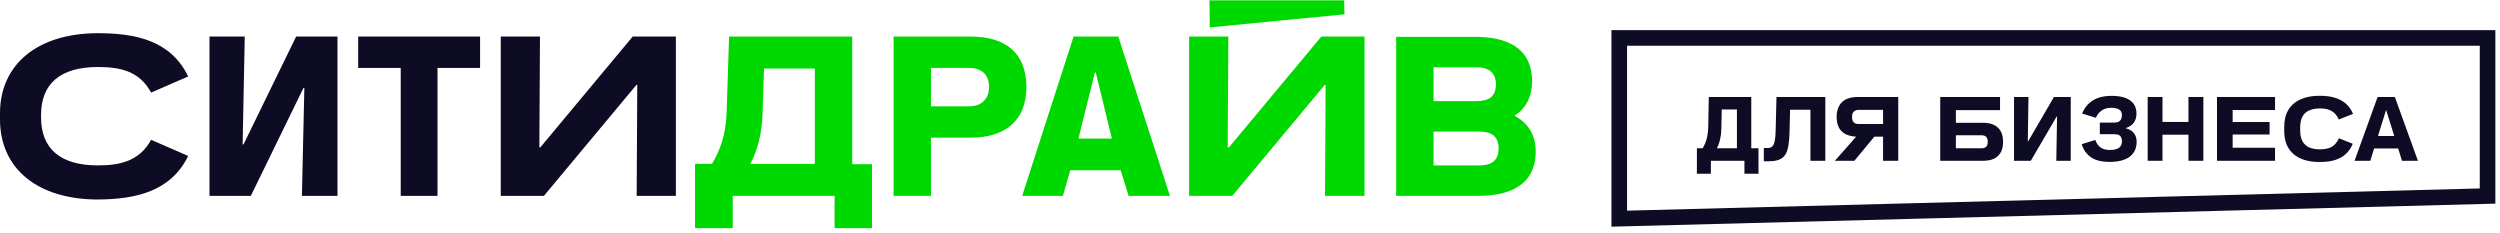 <svg width="332" height="31" viewBox="0 0 332 31" fill="none" xmlns="http://www.w3.org/2000/svg">
<path d="M92.301 30.296H97.308V26.009H110.834V30.296H115.8V21.802H113.176V4.854H96.823L96.5 14.804C96.419 17.393 95.894 19.497 94.562 21.762H92.301V30.296ZM101.264 15.249L101.466 9.101H108.209V21.762H99.649C100.659 19.86 101.184 17.555 101.264 15.249ZM128.882 4.854H118.667V26.009H123.633V18.283H128.882C133.485 18.283 136.311 16.018 136.311 11.528C136.271 7.038 133.566 4.854 128.882 4.854ZM123.633 14.117V9.02H128.721C130.376 9.02 131.345 9.95 131.345 11.528C131.345 13.105 130.376 14.117 128.721 14.117H123.633ZM185.41 4.854V26.009H196.352C200.389 26.009 203.942 24.634 203.942 20.103C203.942 17.838 202.852 16.261 201.116 15.371C202.61 14.44 203.458 12.863 203.458 10.8C203.458 6.27 199.986 4.894 195.908 4.894H185.41V4.854ZM190.376 13.389V8.939H196.029C197.805 8.939 198.653 9.708 198.653 11.204C198.653 12.782 197.805 13.429 196.029 13.429H190.376V13.389ZM190.376 21.923V17.474H196.473C198.169 17.474 199.017 18.202 199.017 19.699C199.017 21.195 198.209 21.964 196.473 21.964H190.376V21.923ZM160.618 0L160.659 3.64L178.546 1.901L178.505 0.04H160.618V0ZM142.57 4.854L135.746 26.009H141.157L142.126 22.611H148.828L149.878 26.009H155.369L148.505 4.854H142.57ZM147.657 18.404H143.216L145.396 9.627H145.517L147.657 18.404ZM163.122 4.854H157.913V26.009H163.646L175.921 11.285H176.042L175.961 26.009H181.21V4.854H175.477L163.202 19.577H163.041L163.122 4.854Z" fill="#00D900"/>
<path d="M53.217 9.02V26.009H58.102V9.02H63.755V4.854H47.564V9.02H53.217ZM32.503 4.854H27.82V26.009H33.311L40.296 11.69H40.417L40.094 26.009H44.818V4.854H39.327L32.342 19.173H32.221L32.503 4.854ZM71.709 4.854H66.501V26.009H72.234L84.508 11.285H84.63L84.549 26.009H89.757V4.854H84.024L71.749 19.577H71.628L71.709 4.854ZM24.993 20.71L20.067 18.566C18.533 21.357 16.03 21.964 13.001 21.964C7.995 21.964 5.451 19.739 5.451 15.573V15.29C5.451 11.123 7.995 8.899 13.001 8.899C16.03 8.899 18.533 9.465 20.067 12.296L24.993 10.152C22.651 5.339 17.968 4.409 13.001 4.409C5.007 4.409 0 8.534 0 15.047V15.856C0 22.409 5.007 26.494 13.001 26.494C17.968 26.453 22.651 25.483 24.993 20.71Z" fill="#0D0C24"/>
<path d="M227.203 23.07H225.348V19.694H226.107C226.364 19.279 226.551 18.831 226.667 18.349C226.784 17.859 226.846 17.34 226.854 16.792L226.929 12.88H232.569V19.694H233.527V23.07H231.66V21.351H227.203V23.07ZM228.597 17.078C228.589 17.568 228.535 18.033 228.435 18.473C228.344 18.905 228.199 19.312 228 19.694H230.664V14.537H228.647L228.597 17.078Z" fill="#0D0C24"/>
<path d="M234.236 21.413V19.657H234.747C235.004 19.657 235.207 19.586 235.357 19.445C235.506 19.296 235.614 19.055 235.68 18.723C235.755 18.39 235.797 17.954 235.805 17.415L235.917 12.88H242.403V21.351H240.424V14.574H237.722L237.648 17.651C237.631 18.34 237.577 18.926 237.486 19.408C237.403 19.89 237.262 20.28 237.062 20.579C236.863 20.869 236.589 21.081 236.241 21.214C235.892 21.347 235.448 21.413 234.909 21.413H234.236Z" fill="#0D0C24"/>
<path d="M243.671 21.351L246.883 17.713H249.273L246.26 21.351H243.671ZM250.63 14.586H246.821C246.63 14.586 246.468 14.624 246.335 14.699C246.211 14.765 246.115 14.869 246.049 15.01C245.982 15.151 245.949 15.322 245.949 15.521C245.949 15.828 246.02 16.065 246.161 16.231C246.31 16.389 246.53 16.468 246.821 16.468H250.63V18.149H246.734C245.829 18.149 245.132 17.934 244.642 17.502C244.152 17.07 243.907 16.41 243.907 15.521C243.907 15.081 243.97 14.699 244.094 14.375C244.219 14.043 244.401 13.764 244.642 13.54C244.883 13.316 245.177 13.15 245.526 13.042C245.874 12.934 246.277 12.88 246.734 12.88H250.63V14.586ZM250.07 21.351V12.88H252.087V21.351H250.07Z" fill="#0D0C24"/>
<path d="M257.664 21.351V12.88H259.743V21.351H257.664ZM259.183 14.624V12.88H265.607V14.624H259.183ZM259.183 21.351V19.694H263.13C263.329 19.694 263.491 19.661 263.615 19.595C263.74 19.528 263.831 19.433 263.889 19.308C263.947 19.175 263.976 19.017 263.976 18.835C263.976 18.544 263.91 18.328 263.777 18.187C263.653 18.037 263.437 17.963 263.13 17.963H259.183V16.306H263.354C264.201 16.306 264.852 16.517 265.309 16.941C265.773 17.356 266.006 17.988 266.006 18.835C266.006 19.258 265.948 19.628 265.832 19.944C265.715 20.259 265.541 20.521 265.309 20.728C265.085 20.936 264.806 21.094 264.474 21.202C264.151 21.301 263.777 21.351 263.354 21.351H259.183Z" fill="#0D0C24"/>
<path d="M267.462 12.88H269.38L269.293 18.76H269.342L272.766 12.88H274.995V21.351H273.077L273.177 15.471H273.127L269.691 21.351H267.462V12.88Z" fill="#0D0C24"/>
<path d="M280.137 21.501C279.091 21.501 278.269 21.293 277.672 20.878C277.074 20.463 276.668 19.885 276.452 19.146L278.257 18.585C278.415 19.034 278.651 19.37 278.967 19.595C279.282 19.811 279.697 19.919 280.212 19.919C280.552 19.919 280.838 19.877 281.071 19.794C281.311 19.711 281.49 19.586 281.606 19.42C281.731 19.246 281.793 19.034 281.793 18.785C281.793 18.469 281.722 18.233 281.581 18.075C281.448 17.909 281.191 17.826 280.809 17.826H278.855V16.281H280.747C280.996 16.281 281.195 16.243 281.345 16.169C281.502 16.086 281.614 15.969 281.681 15.82C281.755 15.67 281.793 15.492 281.793 15.284C281.793 14.935 281.664 14.686 281.407 14.537C281.15 14.387 280.801 14.312 280.361 14.312C279.863 14.312 279.444 14.433 279.104 14.674C278.763 14.906 278.506 15.23 278.332 15.645L276.514 15.085C276.78 14.362 277.236 13.789 277.884 13.366C278.531 12.942 279.382 12.73 280.436 12.73C281.515 12.73 282.332 12.934 282.888 13.341C283.445 13.739 283.723 14.321 283.723 15.085C283.723 15.4 283.669 15.687 283.561 15.944C283.453 16.202 283.295 16.418 283.088 16.592C282.88 16.767 282.627 16.899 282.328 16.991V17.041C282.81 17.165 283.166 17.385 283.399 17.701C283.631 18.008 283.747 18.386 283.747 18.835C283.747 19.258 283.669 19.636 283.511 19.968C283.362 20.292 283.137 20.57 282.839 20.803C282.54 21.027 282.162 21.202 281.706 21.326C281.257 21.443 280.735 21.501 280.137 21.501Z" fill="#0D0C24"/>
<path d="M285.212 21.351V12.88H287.18V21.351H285.212ZM286.258 17.888V16.194H291.562V17.888H286.258ZM290.628 21.351V12.88H292.608V21.351H290.628Z" fill="#0D0C24"/>
<path d="M294.417 21.351V12.88H296.496V21.351H294.417ZM295.936 14.611V12.88H302.123V14.611H295.936ZM295.936 17.863V16.206H301.401V17.863H295.936ZM295.936 21.351V19.62H302.123V21.351H295.936Z" fill="#0D0C24"/>
<path d="M308.039 21.513C307.284 21.513 306.611 21.422 306.022 21.239C305.441 21.056 304.951 20.791 304.553 20.442C304.155 20.085 303.852 19.653 303.644 19.146C303.445 18.631 303.345 18.046 303.345 17.39V16.841C303.345 15.961 303.528 15.213 303.893 14.599C304.258 13.984 304.79 13.519 305.487 13.204C306.184 12.88 307.035 12.718 308.039 12.718C308.886 12.718 309.599 12.817 310.18 13.017C310.761 13.208 311.239 13.482 311.612 13.839C311.986 14.196 312.276 14.624 312.484 15.122L310.591 15.87C310.367 15.363 310.06 14.993 309.67 14.761C309.288 14.52 308.761 14.4 308.089 14.4C307.541 14.4 307.068 14.487 306.67 14.661C306.279 14.827 305.981 15.097 305.773 15.471C305.566 15.845 305.462 16.339 305.462 16.953V17.277C305.462 17.892 305.566 18.386 305.773 18.76C305.981 19.134 306.279 19.408 306.67 19.582C307.068 19.748 307.541 19.831 308.089 19.831C308.761 19.831 309.292 19.715 309.682 19.483C310.073 19.242 310.38 18.868 310.604 18.361L312.446 19.096C312.239 19.595 311.952 20.026 311.587 20.392C311.222 20.749 310.749 21.027 310.168 21.227C309.595 21.418 308.886 21.513 308.039 21.513Z" fill="#0D0C24"/>
<path d="M312.684 21.351L315.747 12.88H318.037L321.1 21.351H318.984L316.892 14.649H316.855L314.776 21.351H312.684ZM314.726 19.719V18.062H319.033V19.719H314.726Z" fill="#0D0C24"/>
<path d="M215.037 29.039V5.037H330.349V26.035L215.037 29.039Z" stroke="#0D0C24" stroke-width="2.073"/>
</svg>
